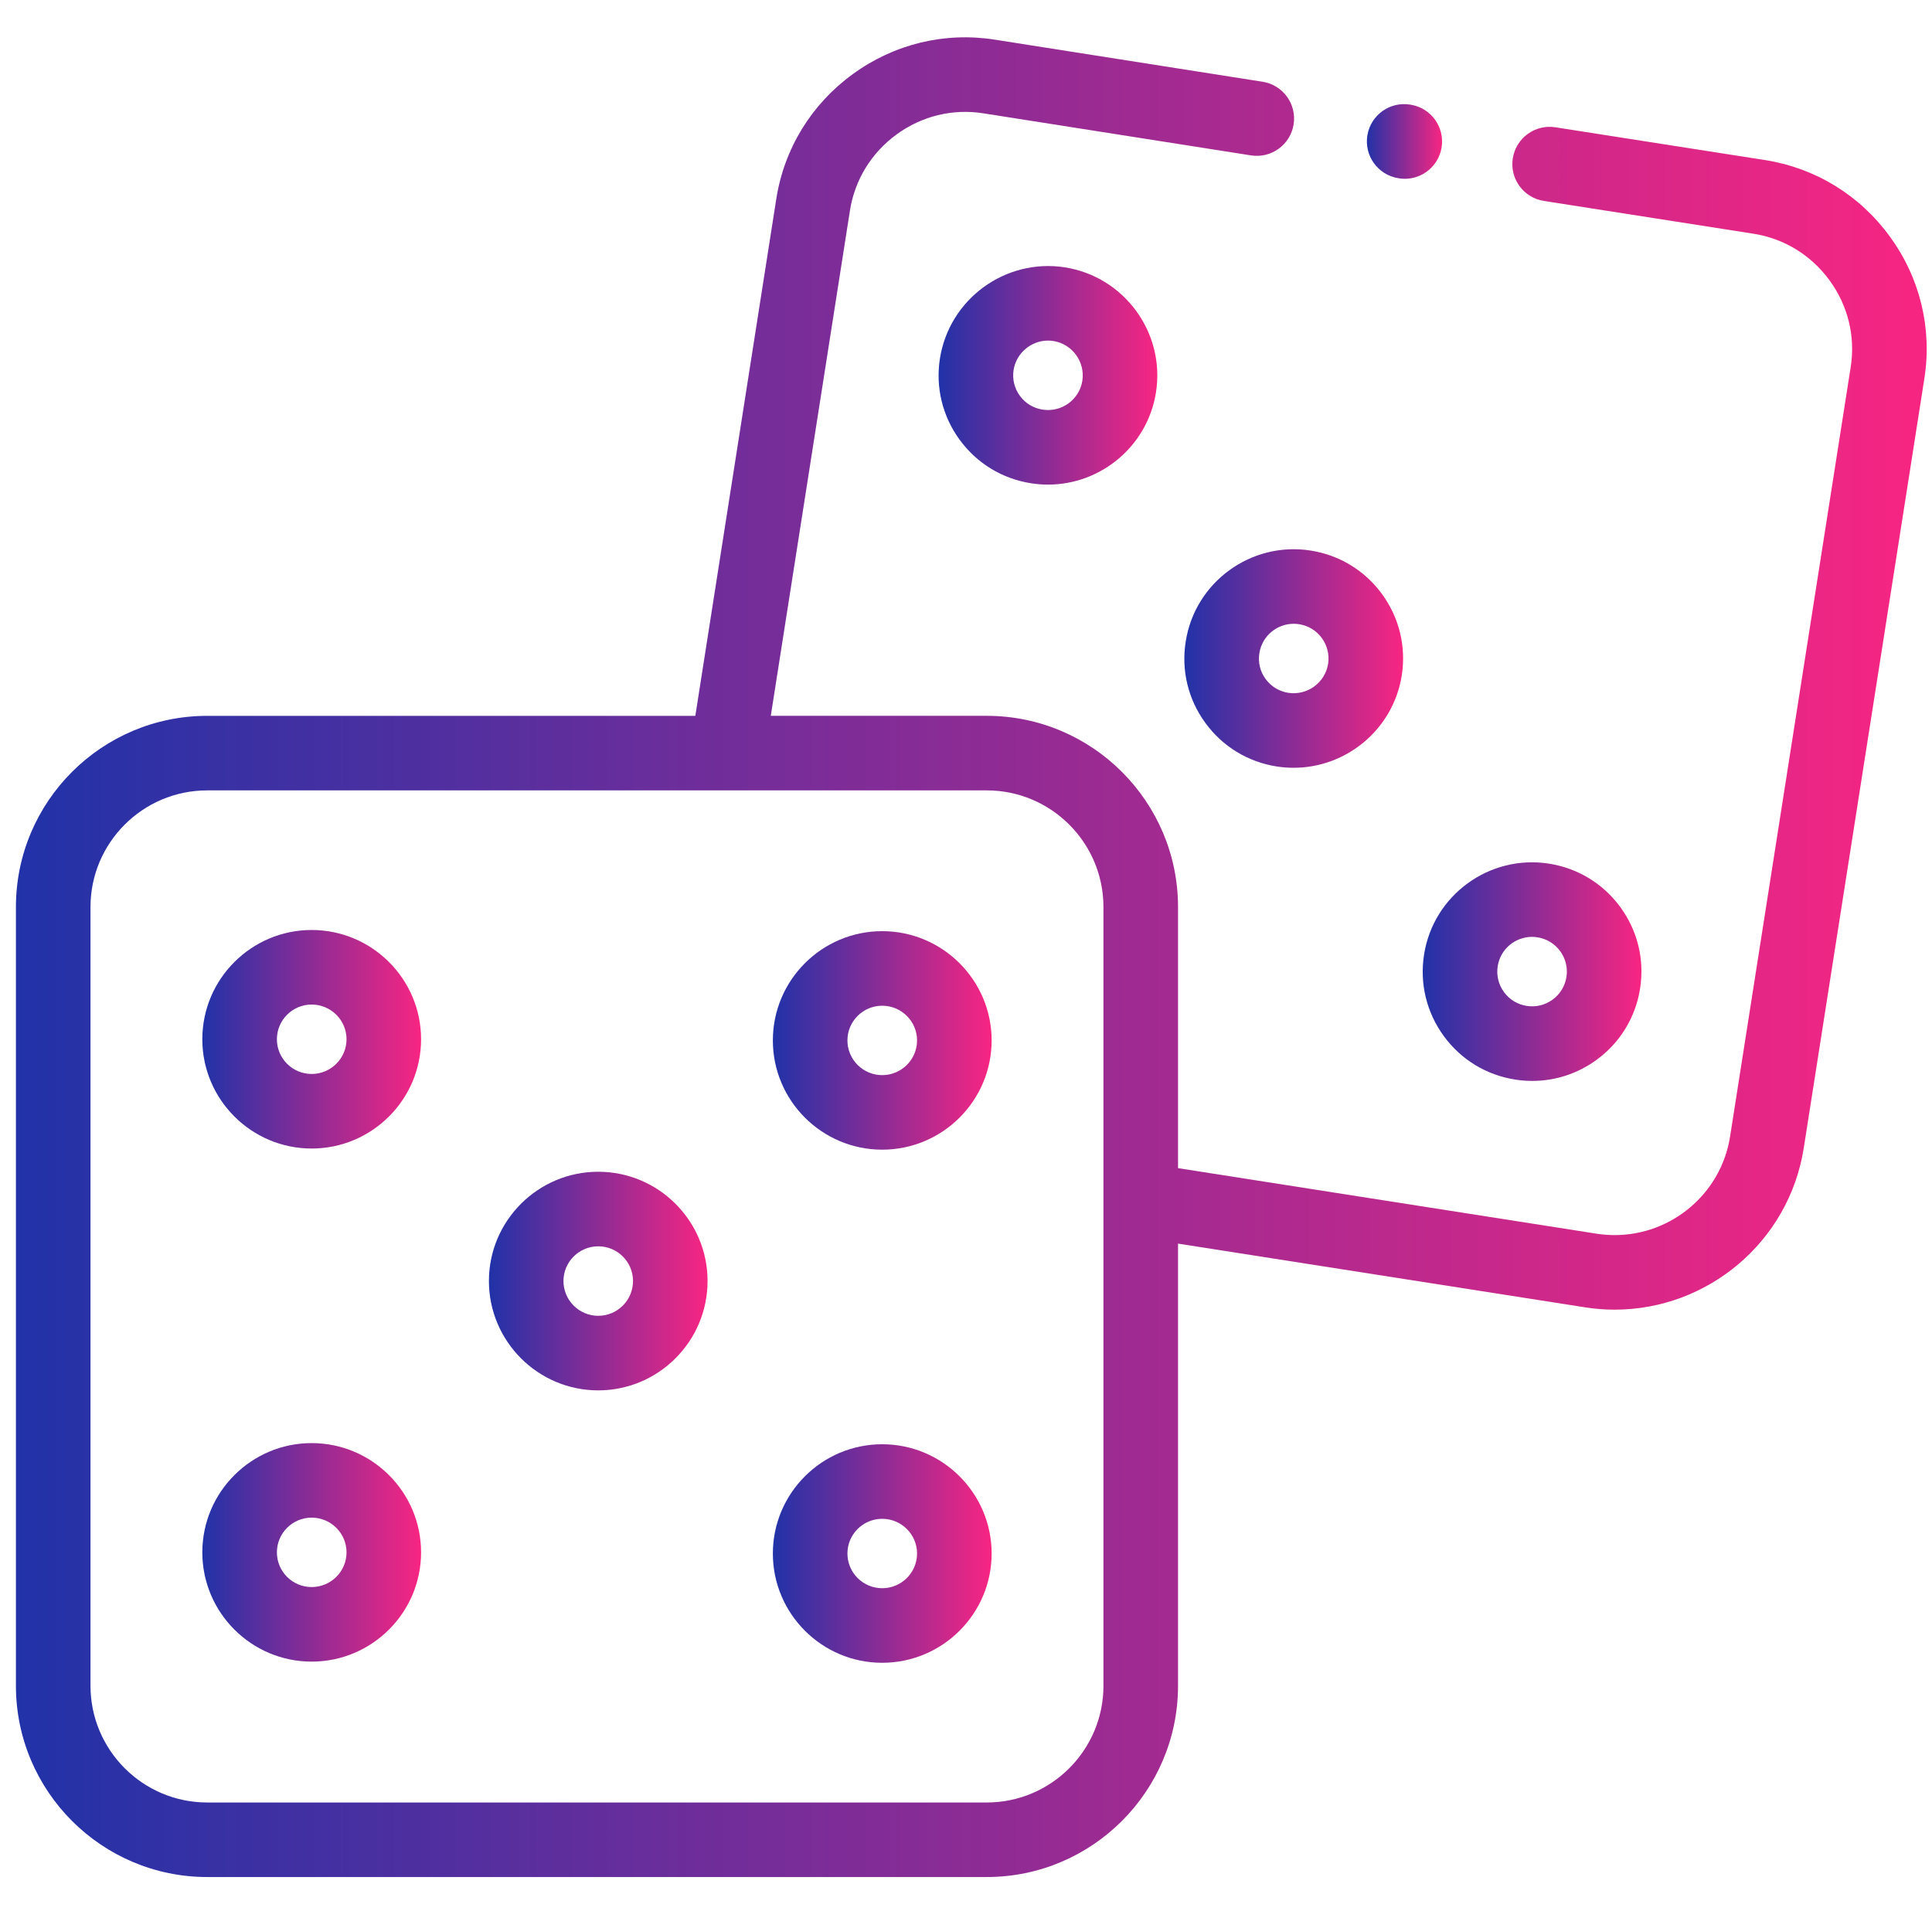 <svg width="91" height="90" viewBox="0 0 91 90" fill="none" xmlns="http://www.w3.org/2000/svg">
<g clip-path="url(#clip0_12_21)">
<path d="M50.159 12.593C47.358 12.158 44.717 14.08 44.272 16.886C44.06 18.245 44.39 19.606 45.201 20.715C46.012 21.826 47.207 22.553 48.567 22.765C48.834 22.807 49.101 22.827 49.364 22.827C51.856 22.827 54.052 21.012 54.449 18.477C54.886 15.678 52.964 13.039 50.164 12.594C50.162 12.594 50.161 12.594 50.159 12.593ZM50.98 17.936C50.841 18.825 50 19.435 49.108 19.295C48.675 19.228 48.294 18.997 48.037 18.644C47.779 18.291 47.675 17.86 47.741 17.432C47.87 16.623 48.572 16.043 49.365 16.043C49.448 16.043 49.531 16.05 49.616 16.063C50.507 16.205 51.118 17.046 50.98 17.936Z" fill="url(#paint0_linear_12_21)"/>
<path d="M55.849 30.22C55.633 31.575 55.96 32.934 56.769 34.046C57.58 35.161 58.776 35.892 60.138 36.105C60.405 36.146 60.67 36.167 60.933 36.166C63.422 36.166 65.622 34.353 66.025 31.817C66.237 30.458 65.907 29.098 65.097 27.986C64.286 26.874 63.09 26.145 61.73 25.933H61.73C58.924 25.496 56.285 27.421 55.849 30.22ZM62.26 30.055C62.518 30.409 62.622 30.843 62.556 31.27C62.414 32.162 61.571 32.773 60.679 32.635C60.247 32.568 59.867 32.335 59.609 31.98C59.352 31.628 59.249 31.199 59.318 30.767C59.444 29.96 60.142 29.383 60.935 29.383C61.019 29.383 61.104 29.389 61.189 29.403C61.621 29.47 62.002 29.701 62.26 30.055Z" fill="url(#paint1_linear_12_21)"/>
<path d="M68.002 48.8C68.813 49.912 70.009 50.642 71.369 50.853C71.637 50.896 71.906 50.916 72.174 50.916C73.255 50.916 74.306 50.576 75.197 49.926C76.31 49.115 77.039 47.92 77.251 46.562C77.463 45.204 77.134 43.844 76.323 42.733C75.511 41.622 74.316 40.893 72.956 40.681C70.151 40.244 67.513 42.166 67.075 44.968C66.862 46.328 67.192 47.688 68.002 48.8ZM70.544 45.511C70.67 44.707 71.368 44.131 72.16 44.131C72.244 44.131 72.329 44.138 72.415 44.151H72.416C72.848 44.219 73.228 44.451 73.487 44.804C73.744 45.157 73.849 45.589 73.782 46.02C73.714 46.451 73.482 46.831 73.129 47.088C72.775 47.346 72.342 47.451 71.91 47.383C71.477 47.316 71.098 47.085 70.839 46.731C70.581 46.377 70.476 45.944 70.544 45.511Z" fill="url(#paint2_linear_12_21)"/>
<path d="M89.011 11.137C87.59 9.188 85.502 7.911 83.132 7.539L73.261 5.996C72.305 5.846 71.404 6.501 71.255 7.46C71.105 8.418 71.761 9.316 72.719 9.465L82.589 11.009C84.033 11.235 85.306 12.016 86.175 13.206C87.044 14.397 87.397 15.846 87.171 17.288L81.49 53.532C81.066 56.239 78.718 58.179 76.057 58.179C75.778 58.179 75.495 58.158 75.21 58.114L55.487 55.025V42.725C55.487 37.759 51.444 33.719 46.476 33.719H36.305L40.034 9.915C40.26 8.472 41.042 7.199 42.235 6.329C43.426 5.462 44.875 5.11 46.318 5.338L58.925 7.32C59.881 7.47 60.781 6.816 60.932 5.858C61.082 4.9 60.428 4.001 59.47 3.851L46.864 1.869C44.496 1.495 42.118 2.071 40.168 3.491C38.215 4.912 36.936 7 36.564 9.371L32.751 33.72H9.761C4.792 33.719 0.75 37.759 0.75 42.725V79.407C0.75 84.376 4.792 88.417 9.761 88.417H46.476C51.444 88.417 55.487 84.376 55.487 79.407V58.58L74.669 61.583C75.136 61.656 75.599 61.691 76.057 61.691C80.418 61.691 84.264 58.511 84.96 54.075L90.64 17.832C91.012 15.463 90.434 13.085 89.011 11.137ZM51.975 79.407C51.975 82.439 49.508 84.906 46.476 84.906H9.761C6.729 84.906 4.262 82.439 4.262 79.407V42.725C4.262 39.696 6.729 37.231 9.761 37.231H34.248H34.255H34.26H46.476C49.508 37.231 51.974 39.696 51.974 42.725V79.407H51.975Z" fill="url(#paint3_linear_12_21)"/>
<path d="M14.679 43.807C11.84 43.807 9.53 46.116 9.53 48.954C9.53 51.792 11.84 54.101 14.679 54.101C17.521 54.101 19.833 51.792 19.833 48.954C19.833 46.116 17.521 43.807 14.679 43.807ZM14.679 50.589C13.776 50.589 13.042 49.855 13.042 48.954C13.042 48.053 13.776 47.319 14.679 47.319C15.585 47.319 16.322 48.053 16.322 48.954C16.322 49.855 15.585 50.589 14.679 50.589Z" fill="url(#paint4_linear_12_21)"/>
<path d="M28.178 55.195C25.339 55.195 23.029 57.504 23.029 60.341C23.029 63.182 25.339 65.493 28.178 65.493C31.017 65.493 33.327 63.182 33.327 60.341C33.327 57.504 31.017 55.195 28.178 55.195ZM28.178 61.981C27.275 61.981 26.54 61.246 26.54 60.342C26.54 59.44 27.275 58.707 28.178 58.707C29.081 58.707 29.816 59.44 29.816 60.342C29.816 61.246 29.081 61.981 28.178 61.981Z" fill="url(#paint5_linear_12_21)"/>
<path d="M41.553 43.862C38.713 43.862 36.403 46.171 36.403 49.009C36.403 51.847 38.713 54.155 41.553 54.155C44.395 54.155 46.707 51.847 46.707 49.009C46.707 46.171 44.394 43.862 41.553 43.862ZM41.553 50.644C40.65 50.644 39.915 49.91 39.915 49.009C39.915 48.107 40.65 47.374 41.553 47.374C42.458 47.374 43.195 48.107 43.195 49.009C43.195 49.91 42.458 50.644 41.553 50.644Z" fill="url(#paint6_linear_12_21)"/>
<path d="M14.679 67.977C11.84 67.977 9.53 70.285 9.53 73.123C9.53 75.961 11.84 78.27 14.679 78.27C17.521 78.27 19.833 75.961 19.833 73.123C19.833 70.285 17.521 67.977 14.679 67.977ZM14.679 74.758C13.776 74.758 13.042 74.025 13.042 73.123C13.042 72.221 13.776 71.488 14.679 71.488C15.585 71.488 16.322 72.221 16.322 73.123C16.322 74.025 15.585 74.758 14.679 74.758Z" fill="url(#paint7_linear_12_21)"/>
<path d="M41.553 68.031C38.713 68.031 36.403 70.34 36.403 73.178C36.403 76.016 38.713 78.325 41.553 78.325C44.395 78.325 46.707 76.016 46.707 73.178C46.707 70.34 44.394 68.031 41.553 68.031ZM41.553 74.813C40.65 74.813 39.915 74.079 39.915 73.178C39.915 72.276 40.65 71.543 41.553 71.543C42.458 71.543 43.195 72.276 43.195 73.178C43.195 74.079 42.458 74.813 41.553 74.813Z" fill="url(#paint8_linear_12_21)"/>
<path d="M65.85 8.392L65.88 8.397C65.977 8.413 66.074 8.422 66.17 8.422C67.013 8.422 67.757 7.813 67.9 6.954C68.059 5.998 67.413 5.093 66.457 4.934L66.427 4.929C65.469 4.769 64.566 5.416 64.406 6.372C64.247 7.328 64.893 8.233 65.85 8.392Z" fill="url(#paint9_linear_12_21)"/>
</g>
<defs>
<linearGradient id="paint0_linear_12_21" x1="44.21" y1="17.679" x2="54.511" y2="17.679" gradientUnits="userSpaceOnUse">
<stop stop-color="#2132A8"/>
<stop offset="1" stop-color="#F82582"/>
</linearGradient>
<linearGradient id="paint1_linear_12_21" x1="55.784" y1="31.019" x2="66.088" y2="31.019" gradientUnits="userSpaceOnUse">
<stop stop-color="#2132A8"/>
<stop offset="1" stop-color="#F82582"/>
</linearGradient>
<linearGradient id="paint2_linear_12_21" x1="67.012" y1="45.768" x2="77.314" y2="45.768" gradientUnits="userSpaceOnUse">
<stop stop-color="#2132A8"/>
<stop offset="1" stop-color="#F82582"/>
</linearGradient>
<linearGradient id="paint3_linear_12_21" x1="0.75" y1="45.087" x2="90.75" y2="45.087" gradientUnits="userSpaceOnUse">
<stop stop-color="#2132A8"/>
<stop offset="1" stop-color="#F82582"/>
</linearGradient>
<linearGradient id="paint4_linear_12_21" x1="9.53" y1="48.954" x2="19.833" y2="48.954" gradientUnits="userSpaceOnUse">
<stop stop-color="#2132A8"/>
<stop offset="1" stop-color="#F82582"/>
</linearGradient>
<linearGradient id="paint5_linear_12_21" x1="23.029" y1="60.344" x2="33.327" y2="60.344" gradientUnits="userSpaceOnUse">
<stop stop-color="#2132A8"/>
<stop offset="1" stop-color="#F82582"/>
</linearGradient>
<linearGradient id="paint6_linear_12_21" x1="36.403" y1="49.008" x2="46.707" y2="49.008" gradientUnits="userSpaceOnUse">
<stop stop-color="#2132A8"/>
<stop offset="1" stop-color="#F82582"/>
</linearGradient>
<linearGradient id="paint7_linear_12_21" x1="9.53" y1="73.123" x2="19.833" y2="73.123" gradientUnits="userSpaceOnUse">
<stop stop-color="#2132A8"/>
<stop offset="1" stop-color="#F82582"/>
</linearGradient>
<linearGradient id="paint8_linear_12_21" x1="36.403" y1="73.178" x2="46.707" y2="73.178" gradientUnits="userSpaceOnUse">
<stop stop-color="#2132A8"/>
<stop offset="1" stop-color="#F82582"/>
</linearGradient>
<linearGradient id="paint9_linear_12_21" x1="64.382" y1="6.663" x2="67.924" y2="6.663" gradientUnits="userSpaceOnUse">
<stop stop-color="#2132A8"/>
<stop offset="1" stop-color="#F82582"/>
</linearGradient>
<clipPath id="clip0_12_21">
<rect width="90" height="90" fill="white" transform="translate(0.75)"/>
</clipPath>
</defs>
</svg>
